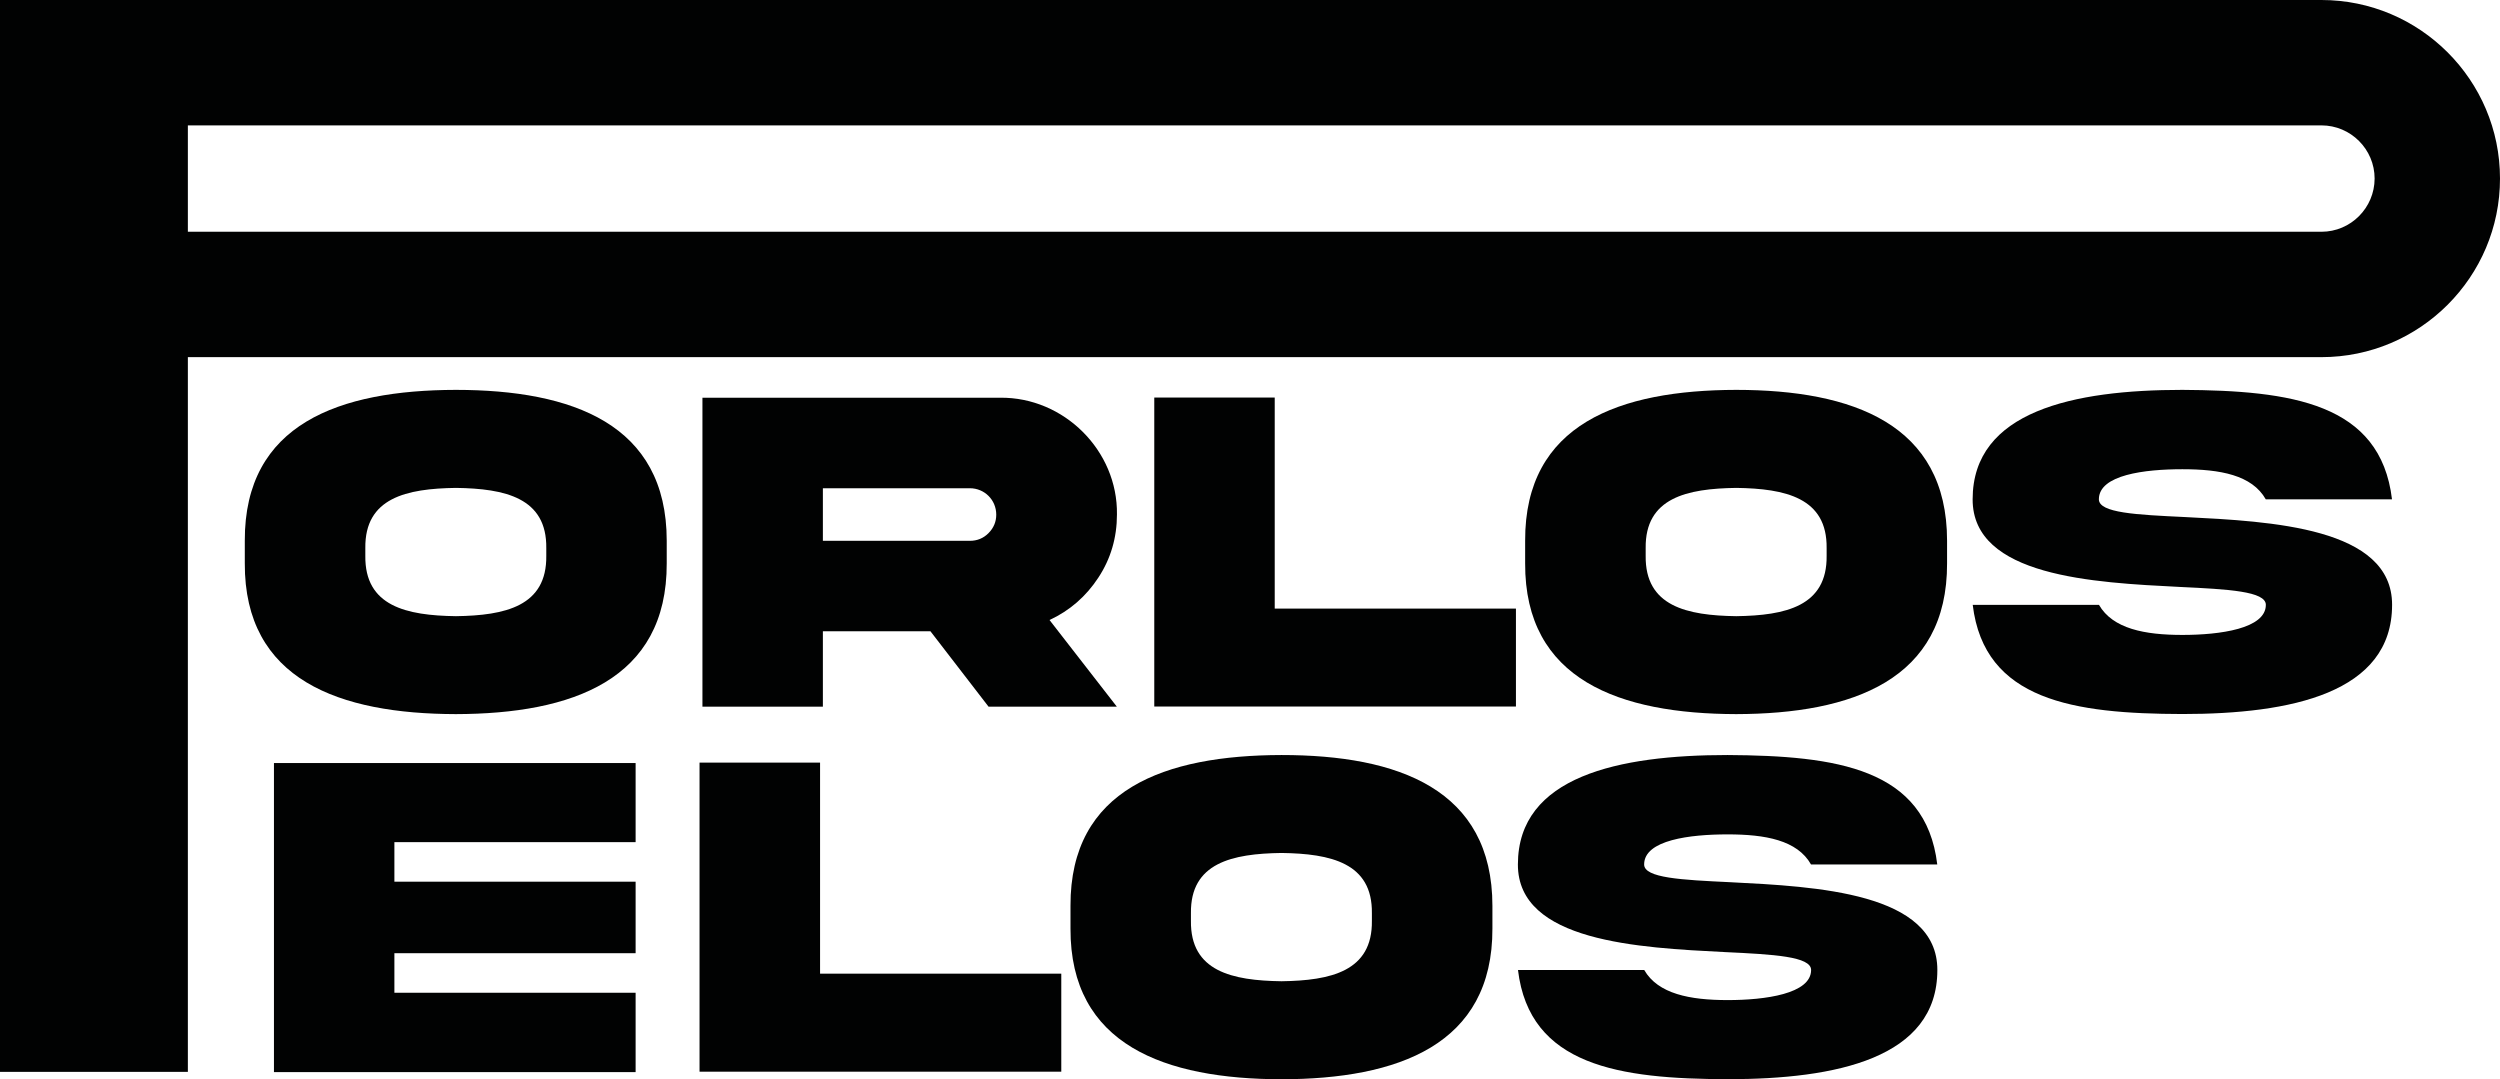 <?xml version="1.0" encoding="UTF-8"?>
<svg xmlns="http://www.w3.org/2000/svg" xmlns:xlink="http://www.w3.org/1999/xlink" version="1.1" id="Capa_1" x="0px" y="0px" viewBox="0 0 293.3 126.62" style="enable-background:new 0 0 293.3 126.62;" xml:space="preserve">
<style type="text/css">
	.st0{fill:#010202;}
</style>
<g>
	<path class="st0" d="M78.22,63.44v2.64c0.05,13.7-11.11,17.67-24.74,17.7c-13.65-0.03-24.82-3.99-24.76-17.7v-2.64   c-0.05-13.73,11.11-17.67,24.76-17.7C67.14,45.75,78.22,49.74,78.22,63.44 M64.09,64.31c0.08-5.91-4.83-6.99-10.6-7.07   c-5.8,0.08-10.71,1.16-10.63,7.07v0.89c-0.08,5.93,4.83,7.01,10.63,7.09c5.77-0.08,10.68-1.16,10.6-7.09V64.31z"></path>
	<path class="st0" d="M117.34,46.66c7.47-0.08,13.81,6.2,13.7,13.7c0,2.72-0.73,5.21-2.19,7.42c-1.43,2.18-3.34,3.86-5.72,4.96   l7.9,10.17h-15.05l-6.82-8.85H96.54v8.85H82.41V46.66H117.34z M96.54,57.27v6.18h17.24c0.86,0,1.59-0.3,2.18-0.89   c0.62-0.62,0.92-1.35,0.92-2.18c0-1.73-1.38-3.1-3.1-3.1H96.54z"></path>
	<polygon class="st0" points="149.55,46.64 149.55,71.4 177.85,71.4 177.85,82.89 135.42,82.89 135.42,46.64  "></polygon>
	<path class="st0" d="M228.43,63.44v2.64c0.05,13.7-11.11,17.67-24.74,17.7c-13.65-0.03-24.82-3.99-24.76-17.7v-2.64   c-0.05-13.73,11.11-17.67,24.76-17.7C217.35,45.75,228.43,49.74,228.43,63.44 M214.3,64.31c0.08-5.91-4.83-6.99-10.6-7.07   c-5.8,0.08-10.71,1.16-10.63,7.07v0.89c-0.08,5.93,4.83,7.01,10.63,7.09c5.77-0.08,10.68-1.16,10.6-7.09V64.31z"></path>
	<path class="st0" d="M256.33,60.66c10.12,0.51,24.33,1.21,24.31,10.3c0,10.36-11.87,12.81-24.6,12.81   c-12.71-0.03-23.25-1.56-24.6-12.81h14.81c1.62,2.81,5.37,3.53,9.79,3.53c4.4,0,9.79-0.73,9.79-3.53c0-1.59-4.4-1.83-10.09-2.1   c-10.12-0.51-24.33-1.21-24.31-10.28c0-10.36,11.87-12.84,24.6-12.84c12.71,0.08,23.25,1.51,24.6,12.84h-14.81   c-1.62-2.86-5.37-3.53-9.79-3.53c-4.4,0-9.79,0.65-9.79,3.53C246.24,60.18,250.64,60.39,256.33,60.66"></path>
	<polygon class="st0" points="32.14,89.52 74.57,89.52 74.57,98.8 46.27,98.8 46.27,103.44 74.57,103.44 74.57,111.83 46.27,111.83    46.27,116.47 74.57,116.47 74.57,125.78 32.14,125.78  "></polygon>
	<polygon class="st0" points="96.21,89.47 96.21,114.23 124.51,114.23 124.51,125.73 82.07,125.73 82.07,89.47  "></polygon>
	<path class="st0" d="M175.09,106.28v2.64c0.05,13.7-11.11,17.67-24.74,17.7c-13.65-0.03-24.82-3.99-24.76-17.7v-2.64   c-0.05-13.73,11.11-17.67,24.76-17.7C164,88.58,175.09,92.57,175.09,106.28 M160.95,107.14c0.08-5.91-4.83-6.99-10.6-7.07   c-5.8,0.08-10.71,1.16-10.63,7.07v0.89c-0.08,5.93,4.83,7.01,10.63,7.09c5.77-0.08,10.68-1.16,10.6-7.09V107.14z"></path>
	<path class="st0" d="M202.98,103.5c10.12,0.51,24.33,1.21,24.31,10.3c0,10.36-11.87,12.81-24.6,12.81   c-12.71-0.03-23.25-1.56-24.6-12.81h14.81c1.62,2.81,5.37,3.53,9.79,3.53c4.4,0,9.79-0.73,9.79-3.53c0-1.59-4.4-1.83-10.09-2.1   c-10.12-0.51-24.33-1.21-24.31-10.28c0-10.36,11.87-12.84,24.6-12.84c12.71,0.08,23.25,1.51,24.6,12.84h-14.81   c-1.62-2.86-5.37-3.53-9.79-3.53c-4.4,0-9.79,0.65-9.79,3.53C192.89,103.01,197.29,103.23,202.98,103.5"></path>
	<path class="st0" d="M272.35,0H22.04H0.82H0v125.75h22.04V41.9h250.31c11.55,0,20.95-9.4,20.95-20.95S283.9,0,272.35,0    M272.35,27.19H22.04V14.71h250.31c3.44,0,6.24,2.8,6.24,6.24C278.58,24.39,275.79,27.19,272.35,27.19"></path>
</g>
</svg>
